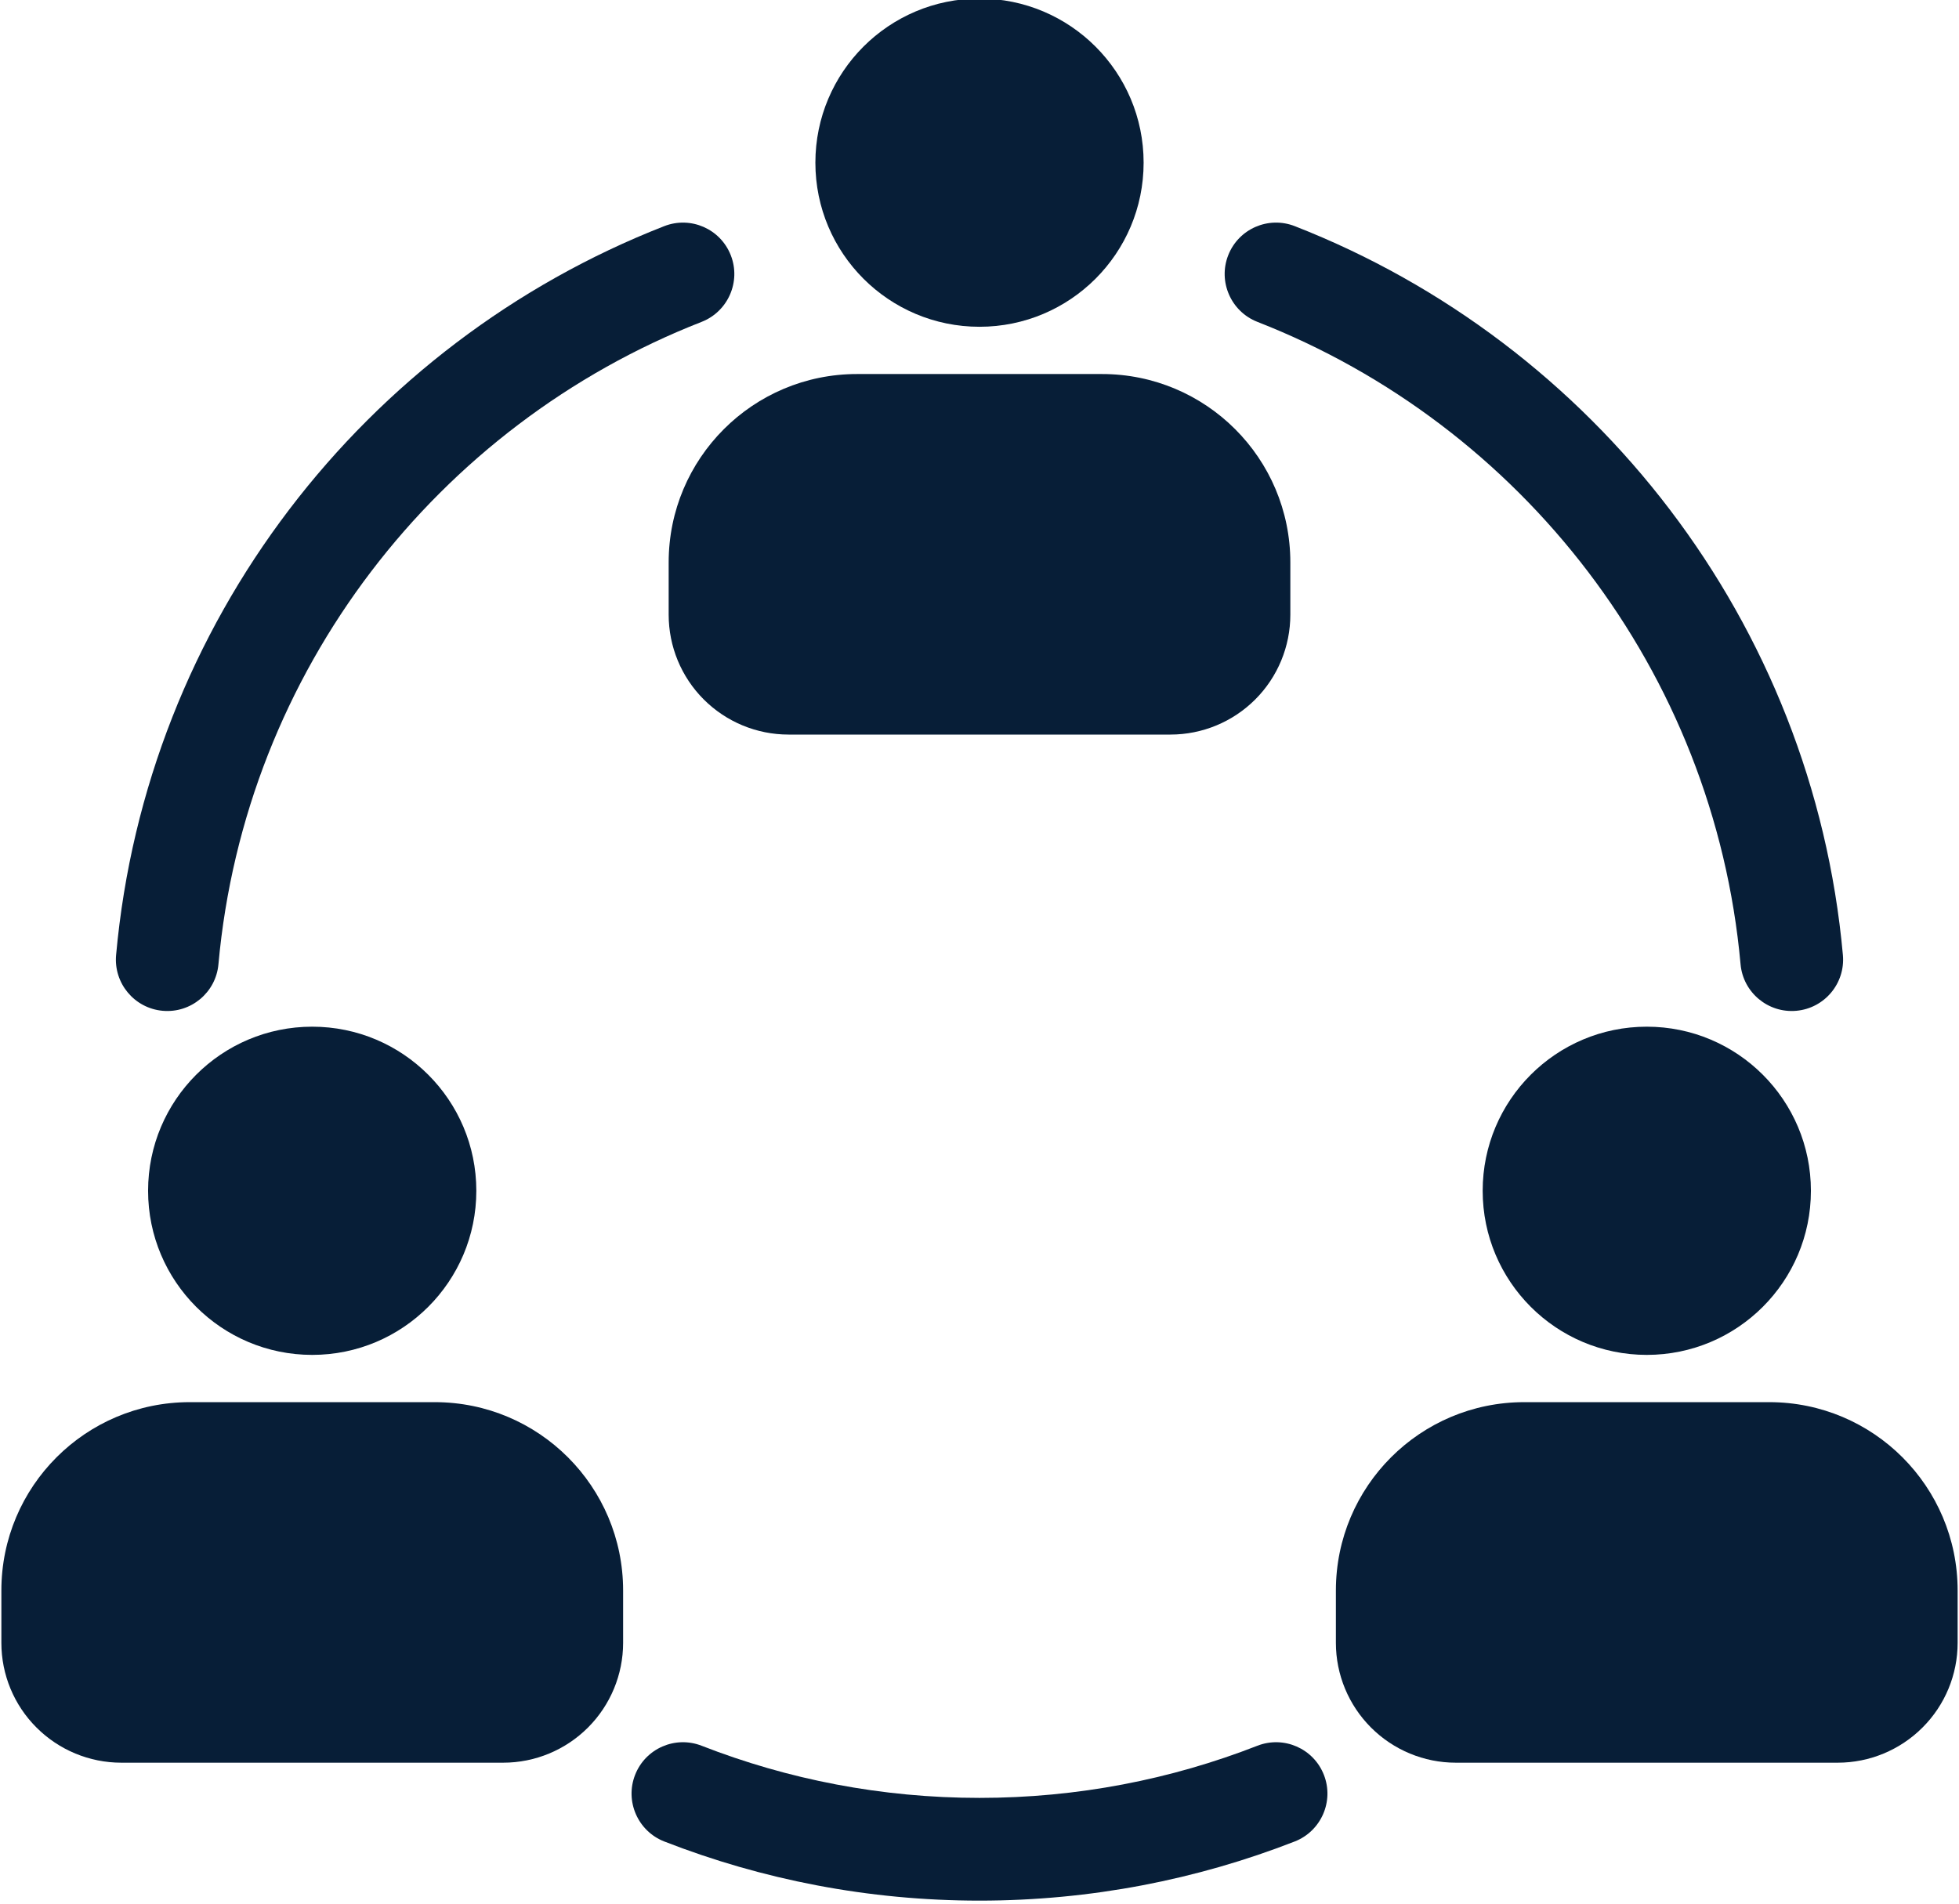 <?xml version="1.0" encoding="UTF-8" standalone="no"?><svg xmlns="http://www.w3.org/2000/svg" xmlns:xlink="http://www.w3.org/1999/xlink" clip-rule="evenodd" fill="#071e37" fill-rule="evenodd" height="27.8" preserveAspectRatio="xMidYMid meet" stroke-linejoin="round" stroke-miterlimit="2" version="1" viewBox="1.7 2.0 28.6 27.8" width="28.6" zoomAndPan="magnify"><g id="change1_1"><path d="M20.538,10.975l0,-0.764c0,-1.519 -1.231,-2.75 -2.75,-2.75c-1.104,-0 -2.472,-0 -3.576,-0c-1.519,-0 -2.75,1.231 -2.75,2.75c-0,0.264 -0,0.526 -0,0.764c-0,0.464 0.184,0.909 0.512,1.237c0.328,0.328 0.773,0.513 1.238,0.513l5.576,-0c0.465,-0 0.91,-0.185 1.238,-0.513c0.328,-0.328 0.512,-0.773 0.512,-1.237Z" fill="inherit"/></g><g id="change1_2"><path d="M10.797,25.986l-0,-0.764c-0,-1.519 -1.231,-2.75 -2.75,-2.75c-1.105,-0 -2.473,-0 -3.577,-0c-1.519,-0 -2.75,1.231 -2.75,2.75c-0,0.265 -0,0.526 -0,0.764c-0,0.464 0.184,0.909 0.513,1.237c0.328,0.328 0.773,0.513 1.237,0.513l5.577,-0c0.464,-0 0.909,-0.185 1.237,-0.513c0.328,-0.328 0.513,-0.773 0.513,-1.237Z" fill="inherit"/></g><g id="change1_3"><path d="M30.28,25.986l0,-0.764c0,-1.519 -1.231,-2.75 -2.75,-2.75c-1.104,-0 -2.472,-0 -3.577,-0c-1.519,-0 -2.75,1.231 -2.75,2.75c0,0.265 0,0.526 0,0.764c0,0.464 0.185,0.909 0.513,1.237c0.328,0.328 0.773,0.513 1.237,0.513l5.577,-0c0.464,-0 0.909,-0.185 1.237,-0.513c0.329,-0.328 0.513,-0.773 0.513,-1.237Z" fill="inherit"/></g><g id="change1_4"><circle cx="16" cy="4.375" fill="inherit" r="2.396"/></g><g id="change1_5"><circle cx="6.258" cy="19.386" fill="inherit" r="2.396"/></g><g id="change1_6"><circle cx="25.742" cy="19.386" fill="inherit" r="2.396"/></g><g id="change1_7"><path d="M20.056,6.699c3.854,1.506 6.668,5.095 7.055,9.38c0.037,0.412 0.402,0.716 0.814,0.679c0.413,-0.037 0.717,-0.402 0.68,-0.814c-0.439,-4.861 -3.631,-8.933 -8.002,-10.642c-0.386,-0.151 -0.821,0.039 -0.972,0.425c-0.151,0.385 0.04,0.821 0.425,0.972Z" fill="inherit"/></g><g id="change1_8"><path d="M20.056,27.489c-1.257,0.491 -2.625,0.761 -4.056,0.761c-1.431,0 -2.799,-0.27 -4.056,-0.761c-0.386,-0.151 -0.821,0.039 -0.972,0.425c-0.151,0.385 0.04,0.821 0.425,0.972c1.427,0.557 2.98,0.864 4.603,0.864c1.623,-0 3.176,-0.307 4.603,-0.864c0.385,-0.151 0.576,-0.587 0.425,-0.972c-0.151,-0.386 -0.586,-0.576 -0.972,-0.425Z" fill="inherit"/></g><g id="change1_9"><path d="M4.889,16.079c0.387,-4.285 3.201,-7.874 7.055,-9.38c0.385,-0.151 0.576,-0.587 0.425,-0.972c-0.151,-0.386 -0.586,-0.576 -0.972,-0.425c-4.371,1.709 -7.563,5.781 -8.002,10.642c-0.037,0.412 0.267,0.777 0.68,0.814c0.412,0.037 0.777,-0.267 0.814,-0.679Z" fill="inherit"/></g></svg>